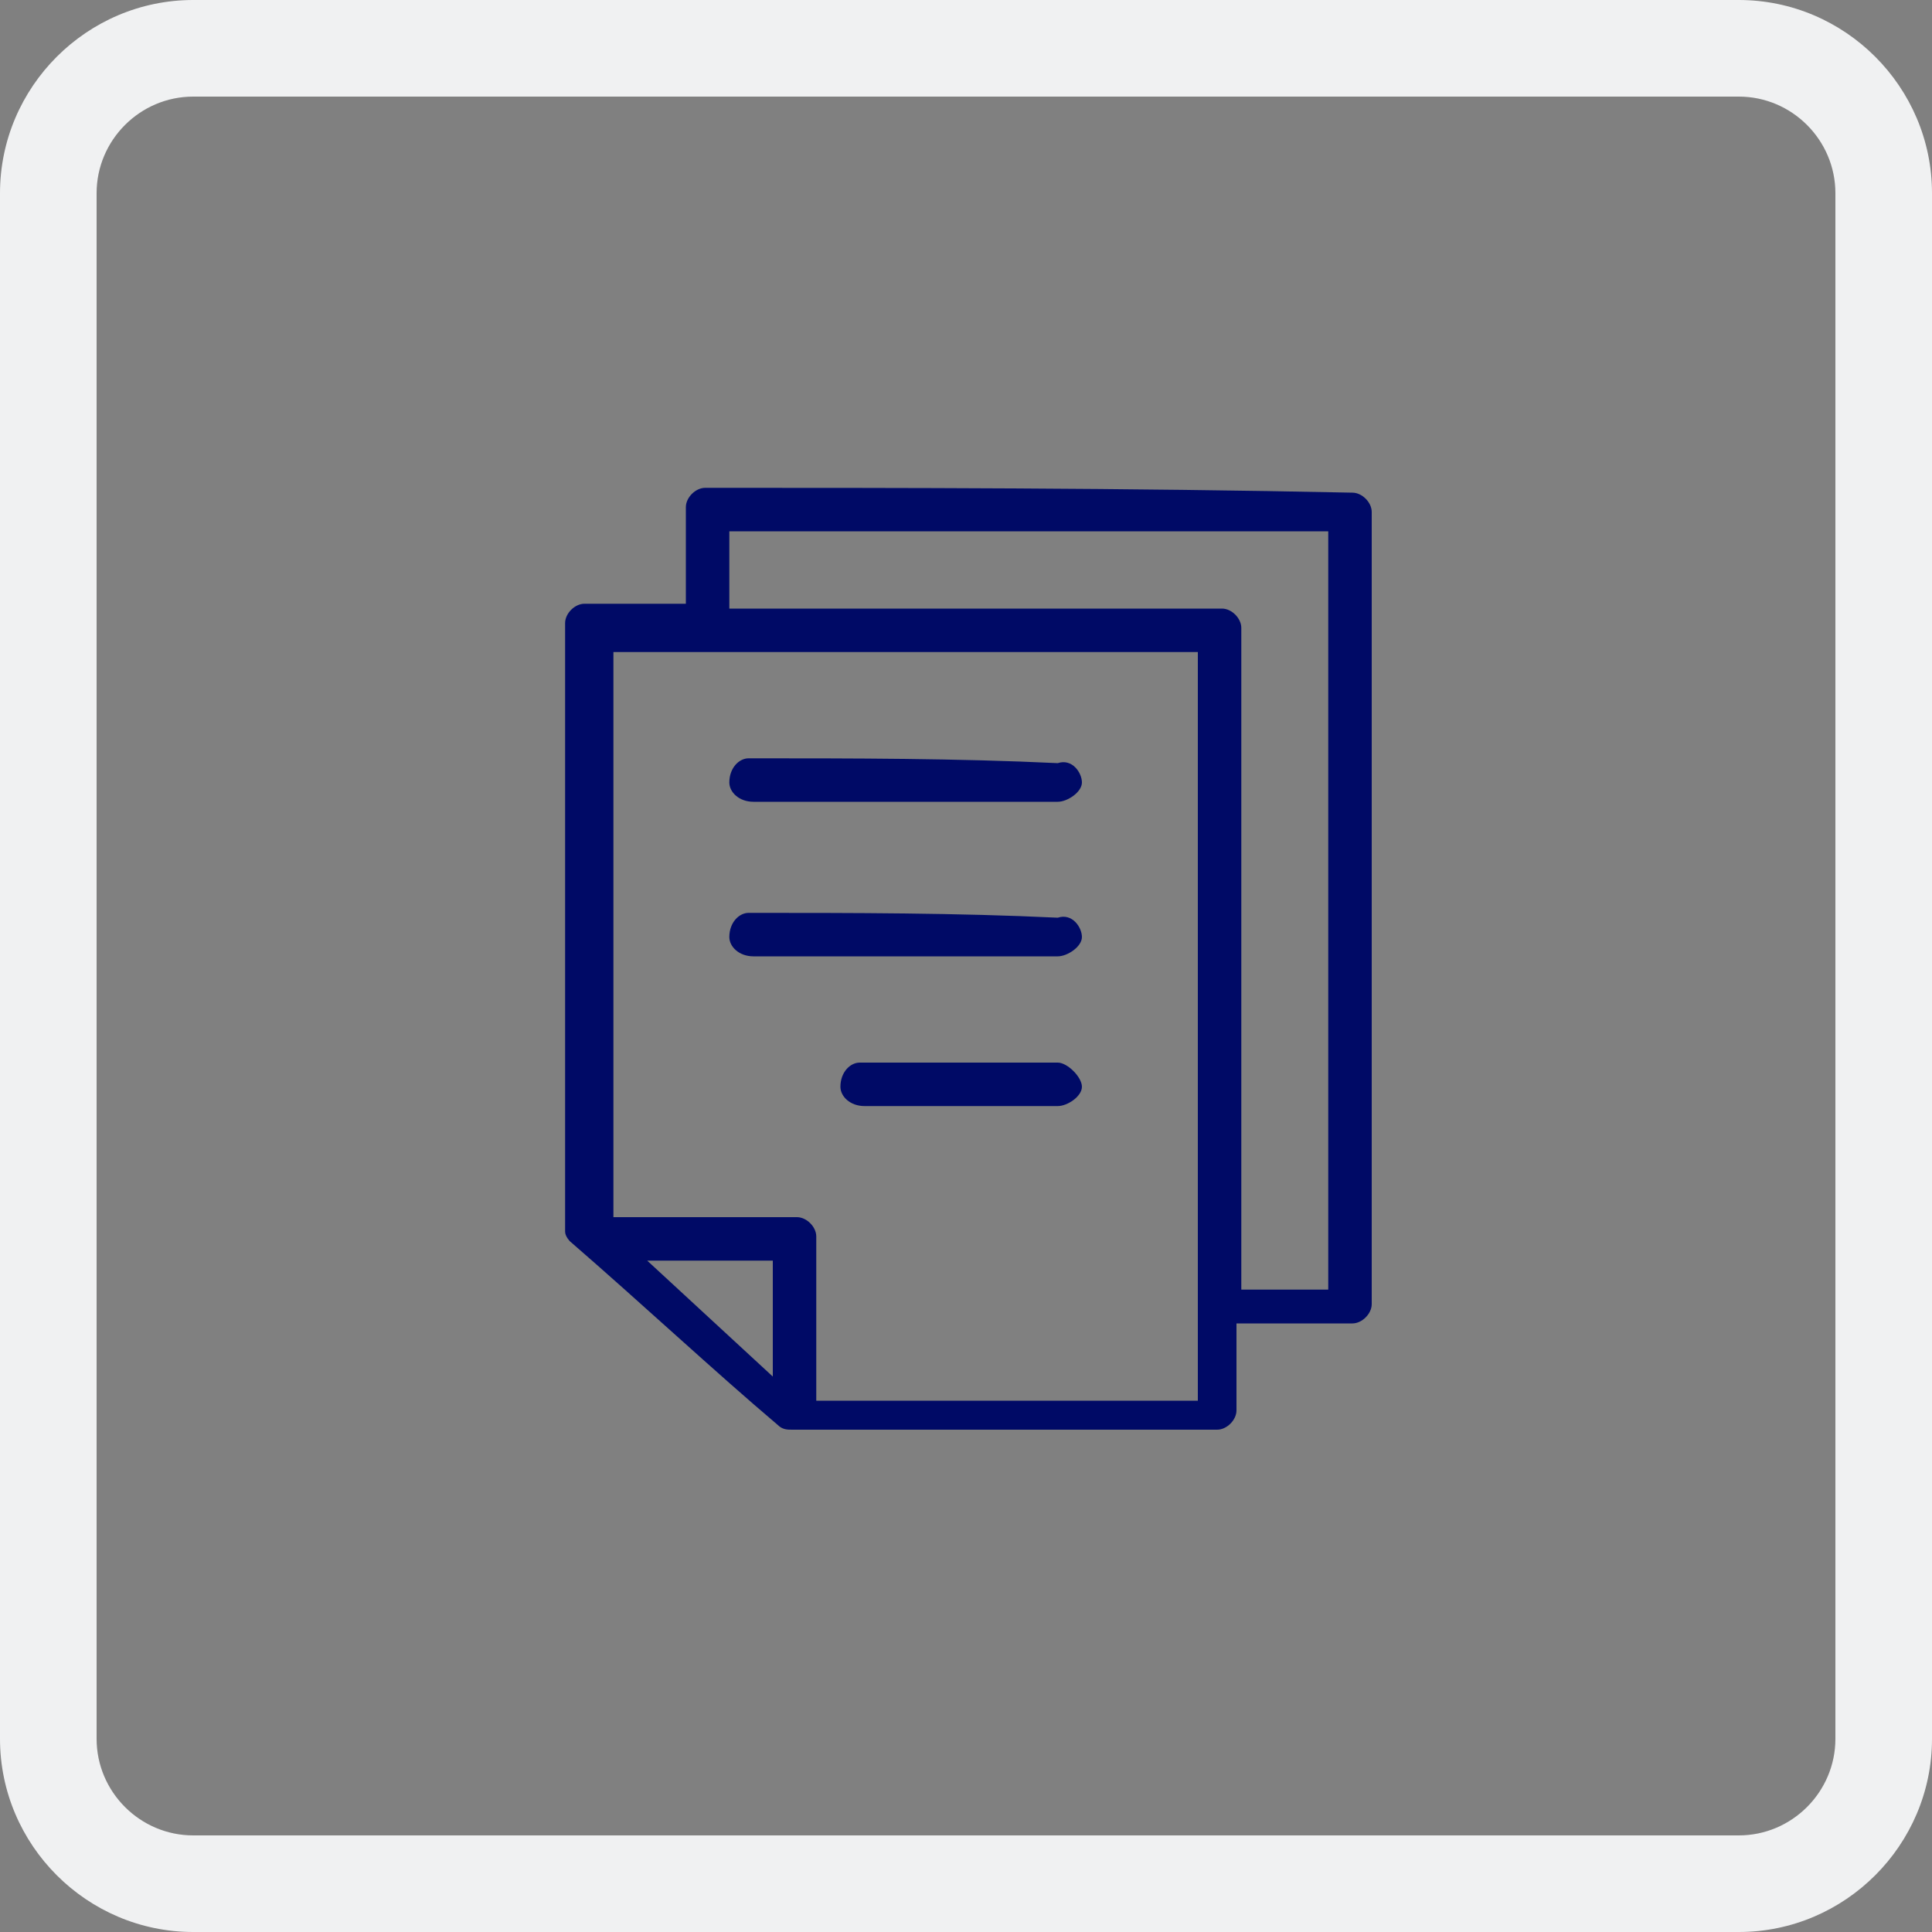 <?xml version="1.0" encoding="utf-8"?>
<!-- Generator: Adobe Illustrator 25.2.0, SVG Export Plug-In . SVG Version: 6.00 Build 0)  -->
<svg version="1.1" id="Layer_1" xmlns="http://www.w3.org/2000/svg" xmlns:xlink="http://www.w3.org/1999/xlink" x="0px" y="0px"
	 viewBox="0 0 40 40" style="enable-background:new 0 0 40 40;" xml:space="preserve">
<rect x="0" y="0" width="40" height="40" fill="#808080" stroke="none"/>
<style type="text/css">
	.st0{fill:#000A66;}
	.st1{fill:#F0F1F2;}
</style>
<path class="st0" d="M14.6,10.1c-0.2,0-0.4,0.2-0.4,0.4v2c-0.7,0-1.4,0-2.1,0c-0.2,0-0.4,0.2-0.4,0.4c0,4.2,0,8.4,0,12.6
	c0,0,0,0,0,0c0,0.1,0.1,0.2,0.1,0.2c1.5,1.3,3,2.7,4.3,3.8c0.1,0.1,0.2,0.1,0.3,0.1c2.9,0,5.9,0,8.8,0c0.2,0,0.4-0.2,0.4-0.4v-1.8
	H28c0.2,0,0.4-0.2,0.4-0.4V10.6c0-0.2-0.2-0.4-0.4-0.4C23.3,10.1,18.6,10.1,14.6,10.1z M15.1,11h12.4v15.7h-1.8V13
	c0-0.2-0.2-0.4-0.4-0.4H15.1V11z M12.7,13.5h12.1V29h-7.9v-3.4c0-0.2-0.2-0.4-0.4-0.4h-3.8V13.5z M15.5,15.7c-0.2,0-0.4,0.2-0.4,0.5
	c0,0.2,0.2,0.4,0.5,0.4h6.3c0.2,0,0.5-0.2,0.5-0.4c0-0.2-0.2-0.5-0.5-0.4C19.8,15.7,17.7,15.7,15.5,15.7z M15.5,18.9
	c-0.2,0-0.4,0.2-0.4,0.5c0,0.2,0.2,0.4,0.5,0.4h6.3c0.2,0,0.5-0.2,0.5-0.4c0-0.2-0.2-0.5-0.5-0.4C19.8,18.9,17.7,18.9,15.5,18.9z
	 M17.8,22c-0.2,0-0.4,0.2-0.4,0.5c0,0.2,0.2,0.4,0.5,0.4h4c0.2,0,0.5-0.2,0.5-0.4S22.1,22,21.9,22C20.5,22,19.2,22,17.8,22z
	 M13.4,26.1H16v2.4L13.4,26.1z"/>
<g>
	<path class="st1" d="M36,40H4c-2.2,0-4-1.8-4-4V4c0-2.2,1.8-4,4-4h32c2.2,0,4,1.8,4,4v32C40,38.2,38.2,40,36,40z M4,2
		C2.9,2,2,2.9,2,4v32c0,1.1,0.9,2,2,2h32c1.1,0,2-0.9,2-2V4c0-1.1-0.9-2-2-2H4z"/>
</g>
</svg>
